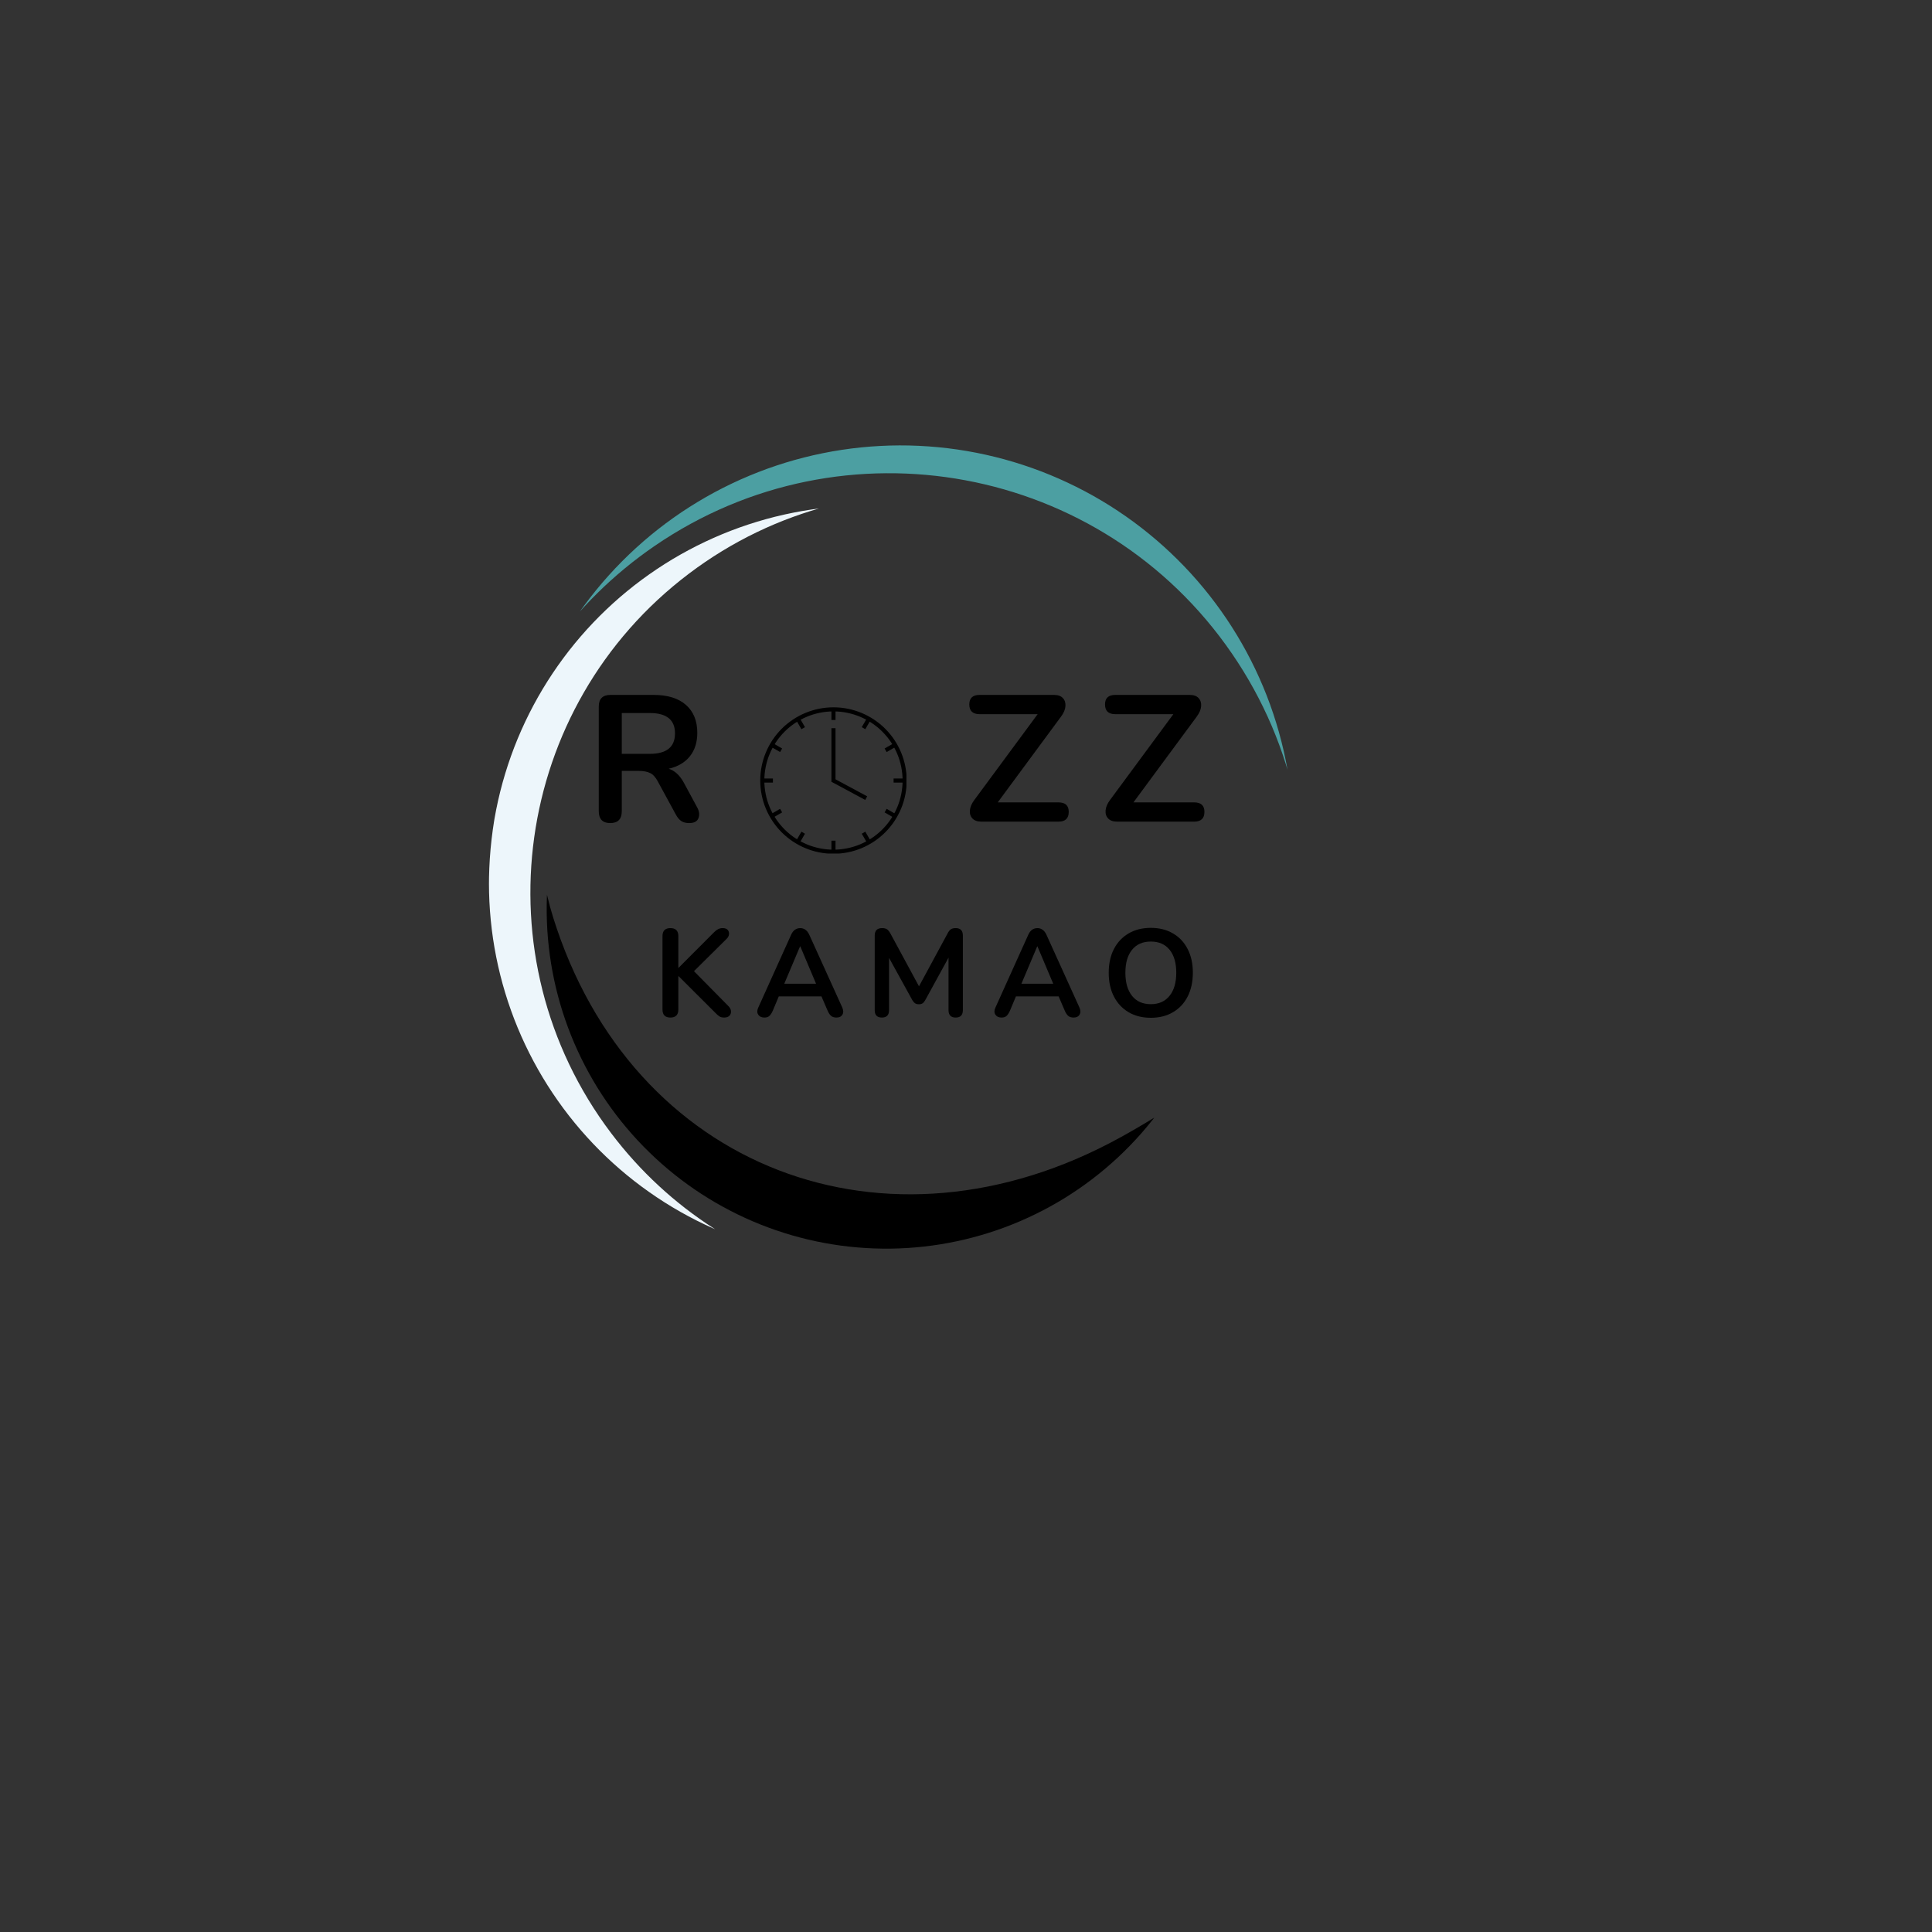 <svg xmlns="http://www.w3.org/2000/svg" xmlns:xlink="http://www.w3.org/1999/xlink" width="500" zoomAndPan="magnify" viewBox="0 0 375 375" height="500" preserveAspectRatio="xMidYMid meet" version="1.0"><rect x="0" y="0" width="375" height="375" fill="#333333" stroke="none"/><defs><g/><clipPath id="885257052e"><path d="M 147.562 137.289 L 175.941 137.289 L 175.941 165.672 L 147.562 165.672 Z M 147.562 137.289 " clip-rule="nonzero"/></clipPath><clipPath id="9ee69f878e"><path d="M 161 137.289 L 163 137.289 L 163 141 L 161 141 Z M 161 137.289 " clip-rule="nonzero"/></clipPath><clipPath id="120e065533"><path d="M 147.562 137.289 L 168 137.289 L 168 153 L 147.562 153 Z M 147.562 137.289 " clip-rule="nonzero"/></clipPath><clipPath id="fc2160ca79"><path d="M 147.562 137.289 L 163 137.289 L 163 157 L 147.562 157 Z M 147.562 137.289 " clip-rule="nonzero"/></clipPath><clipPath id="955647889c"><path d="M 147.562 151 L 151 151 L 151 152 L 147.562 152 Z M 147.562 151 " clip-rule="nonzero"/></clipPath><clipPath id="7ea3a0b0eb"><path d="M 147.562 146 L 163 146 L 163 165.672 L 147.562 165.672 Z M 147.562 146 " clip-rule="nonzero"/></clipPath><clipPath id="33e3021beb"><path d="M 147.562 150 L 168 150 L 168 165.672 L 147.562 165.672 Z M 147.562 150 " clip-rule="nonzero"/></clipPath><clipPath id="76b19c6644"><path d="M 161 162 L 163 162 L 163 165.672 L 161 165.672 Z M 161 162 " clip-rule="nonzero"/></clipPath><clipPath id="c2e28eef69"><path d="M 156 150 L 175.941 150 L 175.941 165.672 L 156 165.672 Z M 156 150 " clip-rule="nonzero"/></clipPath><clipPath id="28d8ca2913"><path d="M 160 146 L 175.941 146 L 175.941 165.672 L 160 165.672 Z M 160 146 " clip-rule="nonzero"/></clipPath><clipPath id="34ff51faa8"><path d="M 173 151 L 175.941 151 L 175.941 152 L 173 152 Z M 173 151 " clip-rule="nonzero"/></clipPath><clipPath id="b90d6cce58"><path d="M 160 137.289 L 175.941 137.289 L 175.941 157 L 160 157 Z M 160 137.289 " clip-rule="nonzero"/></clipPath><clipPath id="719ad620c8"><path d="M 156 137.289 L 175.941 137.289 L 175.941 153 L 156 153 Z M 156 137.289 " clip-rule="nonzero"/></clipPath><clipPath id="e68f19ae21"><path d="M 150 137.289 L 175.941 137.289 L 175.941 165.672 L 150 165.672 Z M 150 137.289 " clip-rule="nonzero"/></clipPath><clipPath id="09c1dfbf26"><path d="M 94.797 98 L 191 98 L 191 245 L 94.797 245 Z M 94.797 98 " clip-rule="nonzero"/></clipPath><clipPath id="5f0c3e5714"><path d="M 94.906 171.434 C 94.906 169.031 95.023 166.637 95.258 164.246 C 95.492 161.855 95.844 159.484 96.312 157.129 C 96.781 154.773 97.363 152.449 98.062 150.148 C 98.758 147.852 99.566 145.594 100.484 143.375 C 101.406 141.156 102.43 138.988 103.562 136.871 C 104.695 134.754 105.926 132.695 107.262 130.699 C 108.598 128.703 110.023 126.773 111.547 124.918 C 113.07 123.062 114.684 121.285 116.379 119.586 C 118.078 117.891 119.855 116.277 121.711 114.754 C 123.566 113.23 125.496 111.805 127.492 110.469 C 129.488 109.133 131.547 107.902 133.664 106.77 C 135.781 105.637 137.949 104.613 140.168 103.691 C 142.387 102.773 144.645 101.965 146.941 101.27 C 149.242 100.57 151.566 99.988 153.922 99.52 C 156.277 99.051 158.648 98.699 161.039 98.465 C 163.43 98.23 165.824 98.113 168.227 98.113 C 170.629 98.113 173.023 98.23 175.414 98.465 C 177.805 98.699 180.176 99.051 182.531 99.52 C 184.887 99.988 187.211 100.57 189.512 101.27 C 191.809 101.965 194.066 102.773 196.285 103.691 C 198.504 104.613 200.672 105.637 202.789 106.77 C 204.906 107.902 206.965 109.133 208.961 110.469 C 210.957 111.805 212.887 113.23 214.742 114.754 C 216.598 116.277 218.375 117.891 220.074 119.586 C 221.77 121.285 223.383 123.062 224.906 124.918 C 226.43 126.773 227.855 128.703 229.191 130.699 C 230.527 132.695 231.758 134.754 232.891 136.871 C 234.023 138.988 235.047 141.156 235.969 143.375 C 236.887 145.594 237.695 147.852 238.391 150.148 C 239.09 152.449 239.672 154.773 240.141 157.129 C 240.609 159.484 240.961 161.855 241.195 164.246 C 241.43 166.637 241.547 169.031 241.547 171.434 C 241.547 173.836 241.43 176.23 241.195 178.621 C 240.961 181.012 240.609 183.383 240.141 185.738 C 239.672 188.094 239.09 190.418 238.391 192.719 C 237.695 195.016 236.887 197.273 235.969 199.492 C 235.047 201.711 234.023 203.879 232.891 205.996 C 231.758 208.113 230.527 210.172 229.191 212.168 C 227.855 214.164 226.43 216.094 224.906 217.949 C 223.383 219.805 221.77 221.582 220.074 223.281 C 218.375 224.977 216.598 226.59 214.742 228.113 C 212.887 229.637 210.957 231.062 208.961 232.398 C 206.965 233.734 204.906 234.965 202.789 236.098 C 200.672 237.23 198.504 238.254 196.285 239.176 C 194.066 240.094 191.809 240.902 189.512 241.598 C 187.211 242.297 184.887 242.879 182.531 243.348 C 180.176 243.816 177.805 244.168 175.414 244.402 C 173.023 244.637 170.629 244.754 168.227 244.754 C 165.824 244.754 163.43 244.637 161.039 244.402 C 158.648 244.168 156.277 243.816 153.922 243.348 C 151.566 242.879 149.242 242.297 146.941 241.598 C 144.645 240.902 142.387 240.094 140.168 239.176 C 137.949 238.254 135.781 237.23 133.664 236.098 C 131.547 234.965 129.488 233.734 127.492 232.398 C 125.496 231.062 123.566 229.637 121.711 228.113 C 119.855 226.59 118.078 224.977 116.379 223.281 C 114.684 221.582 113.07 219.805 111.547 217.949 C 110.023 216.094 108.598 214.164 107.262 212.168 C 105.926 210.172 104.695 208.113 103.562 205.996 C 102.43 203.879 101.406 201.711 100.484 199.492 C 99.566 197.273 98.758 195.016 98.062 192.719 C 97.363 190.418 96.781 188.094 96.312 185.738 C 95.844 183.383 95.492 181.012 95.258 178.621 C 95.023 176.23 94.906 173.836 94.906 171.434 Z M 94.906 171.434 " clip-rule="nonzero"/></clipPath><clipPath id="9bbceb025f"><path d="M 98 86 L 252 86 L 252 187 L 98 187 Z M 98 86 " clip-rule="nonzero"/></clipPath><clipPath id="be3a17528f"><path d="M 178.32 86.535 C 180.812 86.648 183.297 86.887 185.77 87.242 C 188.238 87.602 190.688 88.082 193.113 88.68 C 195.535 89.277 197.926 89.996 200.281 90.828 C 202.633 91.664 204.941 92.609 207.203 93.672 C 209.465 94.73 211.668 95.898 213.812 97.176 C 215.961 98.453 218.039 99.832 220.047 101.312 C 222.059 102.797 223.992 104.371 225.848 106.043 C 227.703 107.715 229.473 109.473 231.156 111.316 C 232.84 113.164 234.43 115.086 235.922 117.086 C 237.414 119.086 238.809 121.156 240.098 123.293 C 241.391 125.434 242.574 127.629 243.648 129.883 C 244.723 132.137 245.684 134.438 246.535 136.785 C 247.383 139.137 248.113 141.52 248.727 143.941 C 249.344 146.363 249.836 148.805 250.211 151.273 C 250.586 153.746 250.84 156.227 250.969 158.719 C 251.102 161.215 251.109 163.707 250.992 166.203 C 250.879 168.699 250.641 171.18 250.285 173.652 C 249.926 176.125 249.445 178.57 248.848 180.996 C 248.25 183.422 247.531 185.809 246.699 188.164 C 245.863 190.516 244.918 192.824 243.855 195.086 C 242.797 197.348 241.629 199.551 240.352 201.695 C 239.074 203.844 237.695 205.922 236.211 207.934 C 234.73 209.941 233.156 211.875 231.484 213.73 C 229.812 215.586 228.055 217.355 226.211 219.039 C 224.363 220.723 222.441 222.312 220.441 223.805 C 218.441 225.301 216.371 226.691 214.23 227.98 C 212.094 229.273 209.898 230.457 207.645 231.531 C 205.391 232.605 203.09 233.566 200.738 234.418 C 198.391 235.266 196.008 235.996 193.586 236.613 C 191.164 237.227 188.723 237.719 186.25 238.094 C 183.781 238.469 181.301 238.723 178.809 238.852 C 176.312 238.984 173.82 238.992 171.324 238.875 C 168.828 238.762 166.348 238.523 163.875 238.168 C 161.402 237.809 158.957 237.328 156.531 236.73 C 154.105 236.133 151.719 235.414 149.363 234.582 C 147.012 233.746 144.703 232.801 142.441 231.738 C 140.18 230.68 137.977 229.512 135.832 228.234 C 133.684 226.957 131.605 225.578 129.594 224.098 C 127.586 222.613 125.652 221.039 123.797 219.367 C 121.941 217.695 120.172 215.938 118.488 214.094 C 116.805 212.25 115.215 210.324 113.723 208.324 C 112.227 206.324 110.836 204.254 109.547 202.117 C 108.254 199.977 107.07 197.781 105.996 195.527 C 104.922 193.273 103.961 190.973 103.109 188.625 C 102.262 186.273 101.531 183.891 100.914 181.469 C 100.301 179.051 99.805 176.605 99.434 174.137 C 99.059 171.668 98.805 169.184 98.676 166.691 C 98.543 164.195 98.535 161.703 98.652 159.207 C 98.766 156.715 99.004 154.23 99.359 151.758 C 99.719 149.285 100.199 146.84 100.797 144.414 C 101.395 141.992 102.113 139.602 102.945 137.246 C 103.781 134.895 104.727 132.586 105.789 130.324 C 106.848 128.062 108.016 125.859 109.293 123.715 C 110.57 121.566 111.949 119.488 113.43 117.48 C 114.914 115.469 116.488 113.535 118.16 111.68 C 119.832 109.824 121.59 108.055 123.434 106.371 C 125.277 104.688 127.203 103.098 129.203 101.605 C 131.203 100.109 133.273 98.719 135.41 97.43 C 137.551 96.137 139.746 94.953 142 93.879 C 144.254 92.805 146.555 91.844 148.902 90.992 C 151.254 90.145 153.637 89.414 156.059 88.797 C 158.477 88.184 160.922 87.691 163.391 87.316 C 165.859 86.941 168.344 86.688 170.836 86.559 C 173.332 86.426 175.824 86.418 178.32 86.535 Z M 178.32 86.535 " clip-rule="nonzero"/></clipPath><clipPath id="04140d482d"><path d="M 106 116 L 238 116 L 238 243 L 106 243 Z M 106 116 " clip-rule="nonzero"/></clipPath><clipPath id="9a7b3eac5a"><path d="M 156.891 240.602 C 154.789 240.105 152.719 239.508 150.676 238.809 C 148.633 238.109 146.629 237.312 144.664 236.414 C 142.703 235.52 140.785 234.527 138.918 233.445 C 137.051 232.359 135.242 231.188 133.492 229.926 C 131.738 228.664 130.055 227.316 128.434 225.891 C 126.816 224.461 125.27 222.957 123.797 221.379 C 122.328 219.797 120.938 218.152 119.625 216.434 C 118.316 214.719 117.094 212.941 115.957 211.105 C 114.824 209.27 113.781 207.383 112.832 205.441 C 111.883 203.504 111.027 201.523 110.273 199.5 C 109.52 197.477 108.863 195.422 108.312 193.336 C 107.758 191.25 107.309 189.141 106.961 187.008 C 106.617 184.879 106.375 182.734 106.238 180.582 C 106.105 178.426 106.074 176.27 106.152 174.113 C 106.227 171.957 106.41 169.805 106.695 167.668 C 106.984 165.527 107.375 163.406 107.871 161.305 C 108.367 159.203 108.965 157.133 109.664 155.09 C 110.363 153.047 111.16 151.043 112.059 149.078 C 112.953 147.117 113.945 145.199 115.027 143.332 C 116.113 141.465 117.285 139.656 118.551 137.906 C 119.812 136.156 121.156 134.469 122.582 132.848 C 124.012 131.23 125.516 129.684 127.094 128.211 C 128.676 126.742 130.324 125.352 132.039 124.039 C 133.754 122.73 135.531 121.508 137.367 120.375 C 139.203 119.238 141.09 118.195 143.031 117.246 C 144.969 116.297 146.949 115.445 148.973 114.688 C 150.996 113.934 153.051 113.277 155.137 112.727 C 157.223 112.172 159.332 111.723 161.465 111.379 C 163.594 111.031 165.738 110.789 167.891 110.656 C 170.047 110.52 172.203 110.488 174.359 110.566 C 176.52 110.641 178.668 110.824 180.805 111.113 C 182.945 111.398 185.066 111.789 187.168 112.285 C 189.27 112.781 191.34 113.379 193.383 114.078 C 195.426 114.777 197.43 115.578 199.395 116.473 C 201.359 117.367 203.273 118.359 205.141 119.445 C 207.008 120.527 208.816 121.703 210.566 122.965 C 212.32 124.227 214.004 125.57 215.625 127 C 217.242 128.426 218.789 129.93 220.262 131.508 C 221.73 133.09 223.121 134.738 224.434 136.453 C 225.742 138.168 226.965 139.945 228.102 141.781 C 229.234 143.617 230.277 145.508 231.227 147.445 C 232.176 149.383 233.031 151.363 233.785 153.387 C 234.539 155.41 235.195 157.465 235.746 159.551 C 236.301 161.637 236.75 163.746 237.098 165.879 C 237.441 168.008 237.684 170.152 237.82 172.305 C 237.953 174.461 237.984 176.617 237.906 178.773 C 237.832 180.934 237.648 183.082 237.363 185.223 C 237.074 187.359 236.684 189.48 236.188 191.582 C 235.691 193.684 235.094 195.754 234.395 197.797 C 233.695 199.84 232.898 201.844 232 203.809 C 231.105 205.773 230.113 207.688 229.031 209.555 C 227.945 211.422 226.773 213.23 225.508 214.98 C 224.246 216.734 222.902 218.418 221.477 220.039 C 220.047 221.656 218.543 223.203 216.965 224.676 C 215.383 226.148 213.734 227.539 212.02 228.848 C 210.305 230.156 208.527 231.379 206.691 232.516 C 204.855 233.648 202.969 234.691 201.027 235.641 C 199.09 236.59 197.109 237.445 195.086 238.199 C 193.062 238.953 191.008 239.609 188.922 240.16 C 186.836 240.715 184.727 241.164 182.594 241.512 C 180.465 241.855 178.32 242.098 176.168 242.234 C 174.012 242.367 171.855 242.398 169.699 242.32 C 167.539 242.246 165.391 242.062 163.254 241.777 C 161.113 241.488 158.992 241.098 156.891 240.602 Z M 156.891 240.602 " clip-rule="nonzero"/></clipPath></defs><g clip-path="url(#885257052e)"><path stroke-linecap="butt" transform="matrix(0.397, 0, 0, 0.397, 147.563, 137.29)" fill="none" stroke-linejoin="miter" d="M 70.601 35.8 C 70.601 38.084 70.375 40.347 69.932 42.591 C 69.489 44.835 68.829 47.01 67.954 49.116 C 67.078 51.232 66.005 53.229 64.735 55.139 C 63.466 57.038 62.019 58.79 60.405 60.404 C 58.791 62.027 57.03 63.464 55.13 64.734 C 53.231 66.003 51.233 67.076 49.117 67.952 C 47.001 68.828 44.827 69.487 42.593 69.93 C 40.349 70.373 38.085 70.599 35.802 70.599 C 33.519 70.599 31.255 70.373 29.012 69.93 C 26.768 69.487 24.593 68.828 22.487 67.952 C 20.371 67.076 18.363 66.003 16.464 64.734 C 14.565 63.464 12.813 62.027 11.189 60.404 C 9.575 58.79 8.138 57.038 6.869 55.139 C 5.599 53.229 4.526 51.232 3.651 49.116 C 2.775 47.01 2.115 44.835 1.673 42.591 C 1.22 40.347 1.003 38.084 1.003 35.8 C 1.003 33.517 1.22 31.254 1.673 29.01 C 2.115 26.766 2.775 24.591 3.651 22.485 C 4.526 20.369 5.599 18.362 6.869 16.462 C 8.138 14.563 9.575 12.811 11.189 11.197 C 12.813 9.573 14.565 8.137 16.464 6.867 C 18.363 5.598 20.371 4.525 22.487 3.649 C 24.593 2.773 26.768 2.114 29.012 1.671 C 31.255 1.218 33.519 1.002 35.802 1.002 C 38.085 1.002 40.349 1.218 42.593 1.671 C 44.827 2.114 47.001 2.773 49.117 3.649 C 51.233 4.525 53.231 5.598 55.13 6.867 C 57.03 8.137 58.791 9.573 60.405 11.197 C 62.019 12.811 63.466 14.563 64.735 16.462 C 66.005 18.362 67.078 20.369 67.954 22.485 C 68.829 24.591 69.489 26.766 69.932 29.01 C 70.375 31.254 70.601 33.517 70.601 35.8 Z M 70.601 35.8 " stroke="#000000" stroke-width="2" stroke-opacity="1" stroke-miterlimit="10"/></g><g clip-path="url(#9ee69f878e)"><path stroke-linecap="butt" transform="matrix(0.397, 0, 0, 0.397, 147.563, 137.29)" fill="none" stroke-linejoin="miter" d="M 35.802 1.002 L 35.802 6.198 " stroke="#000000" stroke-width="2" stroke-opacity="1" stroke-miterlimit="10"/></g><g clip-path="url(#120e065533)"><path stroke-linecap="butt" transform="matrix(0.397, 0, 0, 0.397, 147.563, 137.29)" fill="none" stroke-linejoin="miter" d="M 18.403 5.696 L 21.001 10.203 " stroke="#000000" stroke-width="2" stroke-opacity="1" stroke-miterlimit="10"/></g><g clip-path="url(#fc2160ca79)"><path stroke-linecap="butt" transform="matrix(0.397, 0, 0, 0.397, 147.563, 137.29)" fill="none" stroke-linejoin="miter" d="M 5.698 18.401 L 10.205 20.999 " stroke="#000000" stroke-width="2" stroke-opacity="1" stroke-miterlimit="10"/></g><g clip-path="url(#955647889c)"><path stroke-linecap="butt" transform="matrix(0.397, 0, 0, 0.397, 147.563, 137.29)" fill="none" stroke-linejoin="miter" d="M 1.003 35.8 L 6.2 35.8 " stroke="#000000" stroke-width="2" stroke-opacity="1" stroke-miterlimit="10"/></g><g clip-path="url(#7ea3a0b0eb)"><path stroke-linecap="butt" transform="matrix(0.397, 0, 0, 0.397, 147.563, 137.29)" fill="none" stroke-linejoin="miter" d="M 5.698 53.101 L 10.205 50.503 " stroke="#000000" stroke-width="2" stroke-opacity="1" stroke-miterlimit="10"/></g><g clip-path="url(#33e3021beb)"><path stroke-linecap="butt" transform="matrix(0.397, 0, 0, 0.397, 147.563, 137.29)" fill="none" stroke-linejoin="miter" d="M 18.403 65.797 L 21.001 61.299 " stroke="#000000" stroke-width="2" stroke-opacity="1" stroke-miterlimit="10"/></g><g clip-path="url(#76b19c6644)"><path stroke-linecap="butt" transform="matrix(0.397, 0, 0, 0.397, 147.563, 137.29)" fill="none" stroke-linejoin="miter" d="M 35.802 70.501 L 35.802 65.196 " stroke="#000000" stroke-width="2" stroke-opacity="1" stroke-miterlimit="10"/></g><g clip-path="url(#c2e28eef69)"><path stroke-linecap="butt" transform="matrix(0.397, 0, 0, 0.397, 147.563, 137.29)" fill="none" stroke-linejoin="miter" d="M 53.103 65.797 L 50.495 61.299 " stroke="#000000" stroke-width="2" stroke-opacity="1" stroke-miterlimit="10"/></g><g clip-path="url(#28d8ca2913)"><path stroke-linecap="butt" transform="matrix(0.397, 0, 0, 0.397, 147.563, 137.29)" fill="none" stroke-linejoin="miter" d="M 65.798 53.101 L 61.301 50.503 " stroke="#000000" stroke-width="2" stroke-opacity="1" stroke-miterlimit="10"/></g><g clip-path="url(#34ff51faa8)"><path stroke-linecap="butt" transform="matrix(0.397, 0, 0, 0.397, 147.563, 137.29)" fill="none" stroke-linejoin="miter" d="M 70.502 35.8 L 65.198 35.8 " stroke="#000000" stroke-width="2" stroke-opacity="1" stroke-miterlimit="10"/></g><g clip-path="url(#b90d6cce58)"><path stroke-linecap="butt" transform="matrix(0.397, 0, 0, 0.397, 147.563, 137.29)" fill="none" stroke-linejoin="miter" d="M 65.798 18.401 L 61.301 20.999 " stroke="#000000" stroke-width="2" stroke-opacity="1" stroke-miterlimit="10"/></g><g clip-path="url(#719ad620c8)"><path stroke-linecap="butt" transform="matrix(0.397, 0, 0, 0.397, 147.563, 137.29)" fill="none" stroke-linejoin="miter" d="M 53.103 5.696 L 50.495 10.203 " stroke="#000000" stroke-width="2" stroke-opacity="1" stroke-miterlimit="10"/></g><g clip-path="url(#e68f19ae21)"><path stroke-linecap="butt" transform="matrix(0.397, 0, 0, 0.397, 147.563, 137.29)" fill="none" stroke-linejoin="miter" d="M 35.802 10.203 L 35.802 35.8 L 51.804 44.402 " stroke="#000000" stroke-width="2" stroke-opacity="1" stroke-miterlimit="10"/></g><g fill="#000000" fill-opacity="1"><g transform="translate(113.532, 159.477)"><g><path d="M 4.922 0.281 C 3.43 0.281 2.688 -0.488 2.688 -2.031 L 2.688 -22.328 C 2.688 -23.836 3.441 -24.594 4.953 -24.594 L 13.359 -24.594 C 16.055 -24.594 18.141 -23.945 19.609 -22.656 C 21.078 -21.363 21.812 -19.555 21.812 -17.234 C 21.812 -15.398 21.332 -13.883 20.375 -12.688 C 19.426 -11.488 18.055 -10.68 16.266 -10.266 C 17.441 -9.891 18.414 -8.992 19.188 -7.578 L 21.812 -2.719 C 22.207 -1.977 22.281 -1.289 22.031 -0.656 C 21.789 -0.031 21.191 0.281 20.234 0.281 C 19.609 0.281 19.098 0.148 18.703 -0.109 C 18.305 -0.379 17.957 -0.797 17.656 -1.359 L 14.125 -7.844 C 13.707 -8.633 13.211 -9.164 12.641 -9.438 C 12.078 -9.707 11.352 -9.844 10.469 -9.844 L 7.156 -9.844 L 7.156 -2.031 C 7.156 -0.488 6.41 0.281 4.922 0.281 Z M 7.156 -13.156 L 12.594 -13.156 C 15.852 -13.156 17.484 -14.477 17.484 -17.125 C 17.484 -19.758 15.852 -21.078 12.594 -21.078 L 7.156 -21.078 Z M 7.156 -13.156 "/></g></g></g><g fill="#000000" fill-opacity="1"><g transform="translate(142.714, 159.477)"><g/></g></g><g fill="#000000" fill-opacity="1"><g transform="translate(157.403, 159.477)"><g/></g></g><g fill="#000000" fill-opacity="1"><g transform="translate(172.092, 159.477)"><g/></g></g><g fill="#000000" fill-opacity="1"><g transform="translate(186.784, 159.477)"><g><path d="M 3.703 0 C 2.93 0 2.352 -0.203 1.969 -0.609 C 1.582 -1.016 1.414 -1.539 1.469 -2.188 C 1.531 -2.844 1.82 -3.52 2.344 -4.219 L 14.625 -20.859 L 3.344 -20.859 C 2.02 -20.859 1.359 -21.488 1.359 -22.75 C 1.359 -23.977 2.02 -24.594 3.344 -24.594 L 17.797 -24.594 C 18.566 -24.594 19.141 -24.391 19.516 -23.984 C 19.898 -23.578 20.066 -23.051 20.016 -22.406 C 19.973 -21.77 19.688 -21.094 19.156 -20.375 L 6.875 -3.734 L 18.672 -3.734 C 19.992 -3.734 20.656 -3.117 20.656 -1.891 C 20.656 -0.629 19.992 0 18.672 0 Z M 3.703 0 "/></g></g></g><g fill="#000000" fill-opacity="1"><g transform="translate(213.124, 159.477)"><g><path d="M 3.703 0 C 2.93 0 2.352 -0.203 1.969 -0.609 C 1.582 -1.016 1.414 -1.539 1.469 -2.188 C 1.531 -2.844 1.82 -3.52 2.344 -4.219 L 14.625 -20.859 L 3.344 -20.859 C 2.02 -20.859 1.359 -21.488 1.359 -22.75 C 1.359 -23.977 2.02 -24.594 3.344 -24.594 L 17.797 -24.594 C 18.566 -24.594 19.141 -24.391 19.516 -23.984 C 19.898 -23.578 20.066 -23.051 20.016 -22.406 C 19.973 -21.77 19.688 -21.094 19.156 -20.375 L 6.875 -3.734 L 18.672 -3.734 C 19.992 -3.734 20.656 -3.117 20.656 -1.891 C 20.656 -0.629 19.992 0 18.672 0 Z M 3.703 0 "/></g></g></g><g fill="#000000" fill-opacity="1"><g transform="translate(116.573, 197.317)"><g/></g></g><g fill="#000000" fill-opacity="1"><g transform="translate(126.73, 197.317)"><g><path d="M 3.391 0.188 C 2.367 0.188 1.859 -0.336 1.859 -1.391 L 1.859 -15.609 C 1.859 -16.648 2.367 -17.172 3.391 -17.172 C 4.422 -17.172 4.938 -16.648 4.938 -15.609 L 4.938 -9.469 L 4.984 -9.469 L 11.891 -16.391 C 12.148 -16.648 12.406 -16.844 12.656 -16.969 C 12.914 -17.102 13.207 -17.172 13.531 -17.172 C 14 -17.172 14.332 -17.051 14.531 -16.812 C 14.727 -16.57 14.805 -16.289 14.766 -15.969 C 14.734 -15.645 14.578 -15.348 14.297 -15.078 L 7.969 -8.812 L 14.641 -2.047 C 14.973 -1.723 15.145 -1.383 15.156 -1.031 C 15.176 -0.676 15.07 -0.383 14.844 -0.156 C 14.613 0.07 14.273 0.188 13.828 0.188 C 13.441 0.188 13.129 0.109 12.891 -0.047 C 12.66 -0.203 12.395 -0.438 12.094 -0.75 L 4.984 -7.844 L 4.938 -7.844 L 4.938 -1.391 C 4.938 -0.336 4.422 0.188 3.391 0.188 Z M 3.391 0.188 "/></g></g></g><g fill="#000000" fill-opacity="1"><g transform="translate(146.351, 197.317)"><g><path d="M 2.016 0.188 C 1.461 0.188 1.062 -0.004 0.812 -0.391 C 0.57 -0.773 0.582 -1.238 0.844 -1.781 L 7.203 -15.875 C 7.41 -16.332 7.66 -16.66 7.953 -16.859 C 8.254 -17.066 8.598 -17.172 8.984 -17.172 C 9.348 -17.172 9.676 -17.066 9.969 -16.859 C 10.27 -16.66 10.523 -16.332 10.734 -15.875 L 17.125 -1.781 C 17.375 -1.219 17.383 -0.75 17.156 -0.375 C 16.938 0 16.555 0.188 16.016 0.188 C 15.566 0.188 15.219 0.082 14.969 -0.125 C 14.719 -0.344 14.492 -0.676 14.297 -1.125 L 13.094 -3.922 L 4.812 -3.922 L 3.641 -1.125 C 3.43 -0.664 3.211 -0.332 2.984 -0.125 C 2.766 0.082 2.441 0.188 2.016 0.188 Z M 8.938 -13.625 L 5.875 -6.375 L 12.047 -6.375 L 8.984 -13.625 Z M 8.938 -13.625 "/></g></g></g><g fill="#000000" fill-opacity="1"><g transform="translate(167.875, 197.317)"><g><path d="M 3.297 0.188 C 2.367 0.188 1.906 -0.289 1.906 -1.25 L 1.906 -15.719 C 1.906 -16.688 2.383 -17.172 3.344 -17.172 C 3.75 -17.172 4.066 -17.094 4.297 -16.938 C 4.523 -16.781 4.738 -16.52 4.938 -16.156 L 10.5 -5.875 L 16.062 -16.156 C 16.25 -16.52 16.453 -16.781 16.672 -16.938 C 16.898 -17.094 17.219 -17.172 17.625 -17.172 C 18.551 -17.172 19.016 -16.688 19.016 -15.719 L 19.016 -1.25 C 19.016 -0.289 18.551 0.188 17.625 0.188 C 16.695 0.188 16.234 -0.289 16.234 -1.25 L 16.234 -11.438 L 11.703 -3.172 C 11.547 -2.898 11.379 -2.703 11.203 -2.578 C 11.023 -2.453 10.781 -2.391 10.469 -2.391 C 10.164 -2.391 9.914 -2.457 9.719 -2.594 C 9.531 -2.727 9.363 -2.922 9.219 -3.172 L 4.688 -11.391 L 4.688 -1.25 C 4.688 -0.289 4.223 0.188 3.297 0.188 Z M 3.297 0.188 "/></g></g></g><g fill="#000000" fill-opacity="1"><g transform="translate(192.383, 197.317)"><g><path d="M 2.016 0.188 C 1.461 0.188 1.062 -0.004 0.812 -0.391 C 0.57 -0.773 0.582 -1.238 0.844 -1.781 L 7.203 -15.875 C 7.41 -16.332 7.66 -16.66 7.953 -16.859 C 8.254 -17.066 8.598 -17.172 8.984 -17.172 C 9.348 -17.172 9.676 -17.066 9.969 -16.859 C 10.27 -16.66 10.523 -16.332 10.734 -15.875 L 17.125 -1.781 C 17.375 -1.219 17.383 -0.75 17.156 -0.375 C 16.938 0 16.555 0.188 16.016 0.188 C 15.566 0.188 15.219 0.082 14.969 -0.125 C 14.719 -0.344 14.492 -0.676 14.297 -1.125 L 13.094 -3.922 L 4.812 -3.922 L 3.641 -1.125 C 3.43 -0.664 3.211 -0.332 2.984 -0.125 C 2.766 0.082 2.441 0.188 2.016 0.188 Z M 8.938 -13.625 L 5.875 -6.375 L 12.047 -6.375 L 8.984 -13.625 Z M 8.938 -13.625 "/></g></g></g><g fill="#000000" fill-opacity="1"><g transform="translate(213.906, 197.317)"><g><path d="M 9.469 0.234 C 7.82 0.234 6.383 -0.125 5.156 -0.844 C 3.938 -1.562 2.988 -2.57 2.312 -3.875 C 1.633 -5.188 1.297 -6.727 1.297 -8.5 C 1.297 -10.281 1.633 -11.82 2.312 -13.125 C 2.988 -14.426 3.938 -15.43 5.156 -16.141 C 6.375 -16.859 7.812 -17.219 9.469 -17.219 C 11.113 -17.219 12.547 -16.859 13.766 -16.141 C 14.992 -15.43 15.941 -14.426 16.609 -13.125 C 17.285 -11.82 17.625 -10.289 17.625 -8.531 C 17.625 -6.738 17.285 -5.188 16.609 -3.875 C 15.941 -2.57 14.992 -1.562 13.766 -0.844 C 12.547 -0.125 11.113 0.234 9.469 0.234 Z M 9.469 -2.406 C 11.02 -2.406 12.227 -2.941 13.094 -4.016 C 13.969 -5.098 14.406 -6.594 14.406 -8.5 C 14.406 -10.426 13.973 -11.914 13.109 -12.969 C 12.254 -14.031 11.039 -14.562 9.469 -14.562 C 7.906 -14.562 6.691 -14.031 5.828 -12.969 C 4.961 -11.914 4.531 -10.426 4.531 -8.5 C 4.531 -6.594 4.961 -5.098 5.828 -4.016 C 6.691 -2.941 7.906 -2.406 9.469 -2.406 Z M 9.469 -2.406 "/></g></g></g><g clip-path="url(#09c1dfbf26)"><g clip-path="url(#5f0c3e5714)"><path fill="#edf6fb" d="M 162.676 248.637 C 142.676 246.102 123.672 235.824 110.57 218.484 C 84.773 184.352 91.543 135.691 125.676 109.895 C 144.816 95.43 168.523 91.207 190.203 96.301 C 170.828 93.844 150.516 98.652 133.719 111.348 C 99.586 137.145 92.816 185.801 118.613 219.934 C 129.945 234.93 145.688 244.645 162.676 248.637 Z M 162.676 248.637 " fill-opacity="1" fill-rule="evenodd"/></g></g><g clip-path="url(#9bbceb025f)"><g clip-path="url(#be3a17528f)"><path fill="#4c9fa2" d="M 95.117 150.391 C 98.707 129.734 110.289 110.484 128.926 97.699 C 165.617 72.527 215.844 81.883 241.016 118.574 C 255.129 139.148 258.387 163.977 252.059 186.258 C 255.535 166.246 251.508 144.914 239.121 126.859 C 213.953 90.168 163.727 80.816 127.035 105.988 C 110.918 117.043 100.074 132.938 95.117 150.391 Z M 95.117 150.391 " fill-opacity="1" fill-rule="evenodd"/></g></g><g clip-path="url(#04140d482d)"><g clip-path="url(#9a7b3eac5a)"><path fill="#000000" d="M 258.523 181.629 C 250.914 201.98 209.559 246.477 188.129 255.93 C 145.941 274.539 120.098 229.781 101.488 187.59 C 91.055 163.934 104.227 138.223 114.938 116.742 C 107.566 136.457 100.609 156.359 107.352 178.023 C 122.57 226.914 172.051 245.82 217.512 220.742 C 235.25 210.957 250.133 198.457 258.523 181.629 Z M 258.523 181.629 " fill-opacity="1" fill-rule="evenodd"/></g></g></svg>